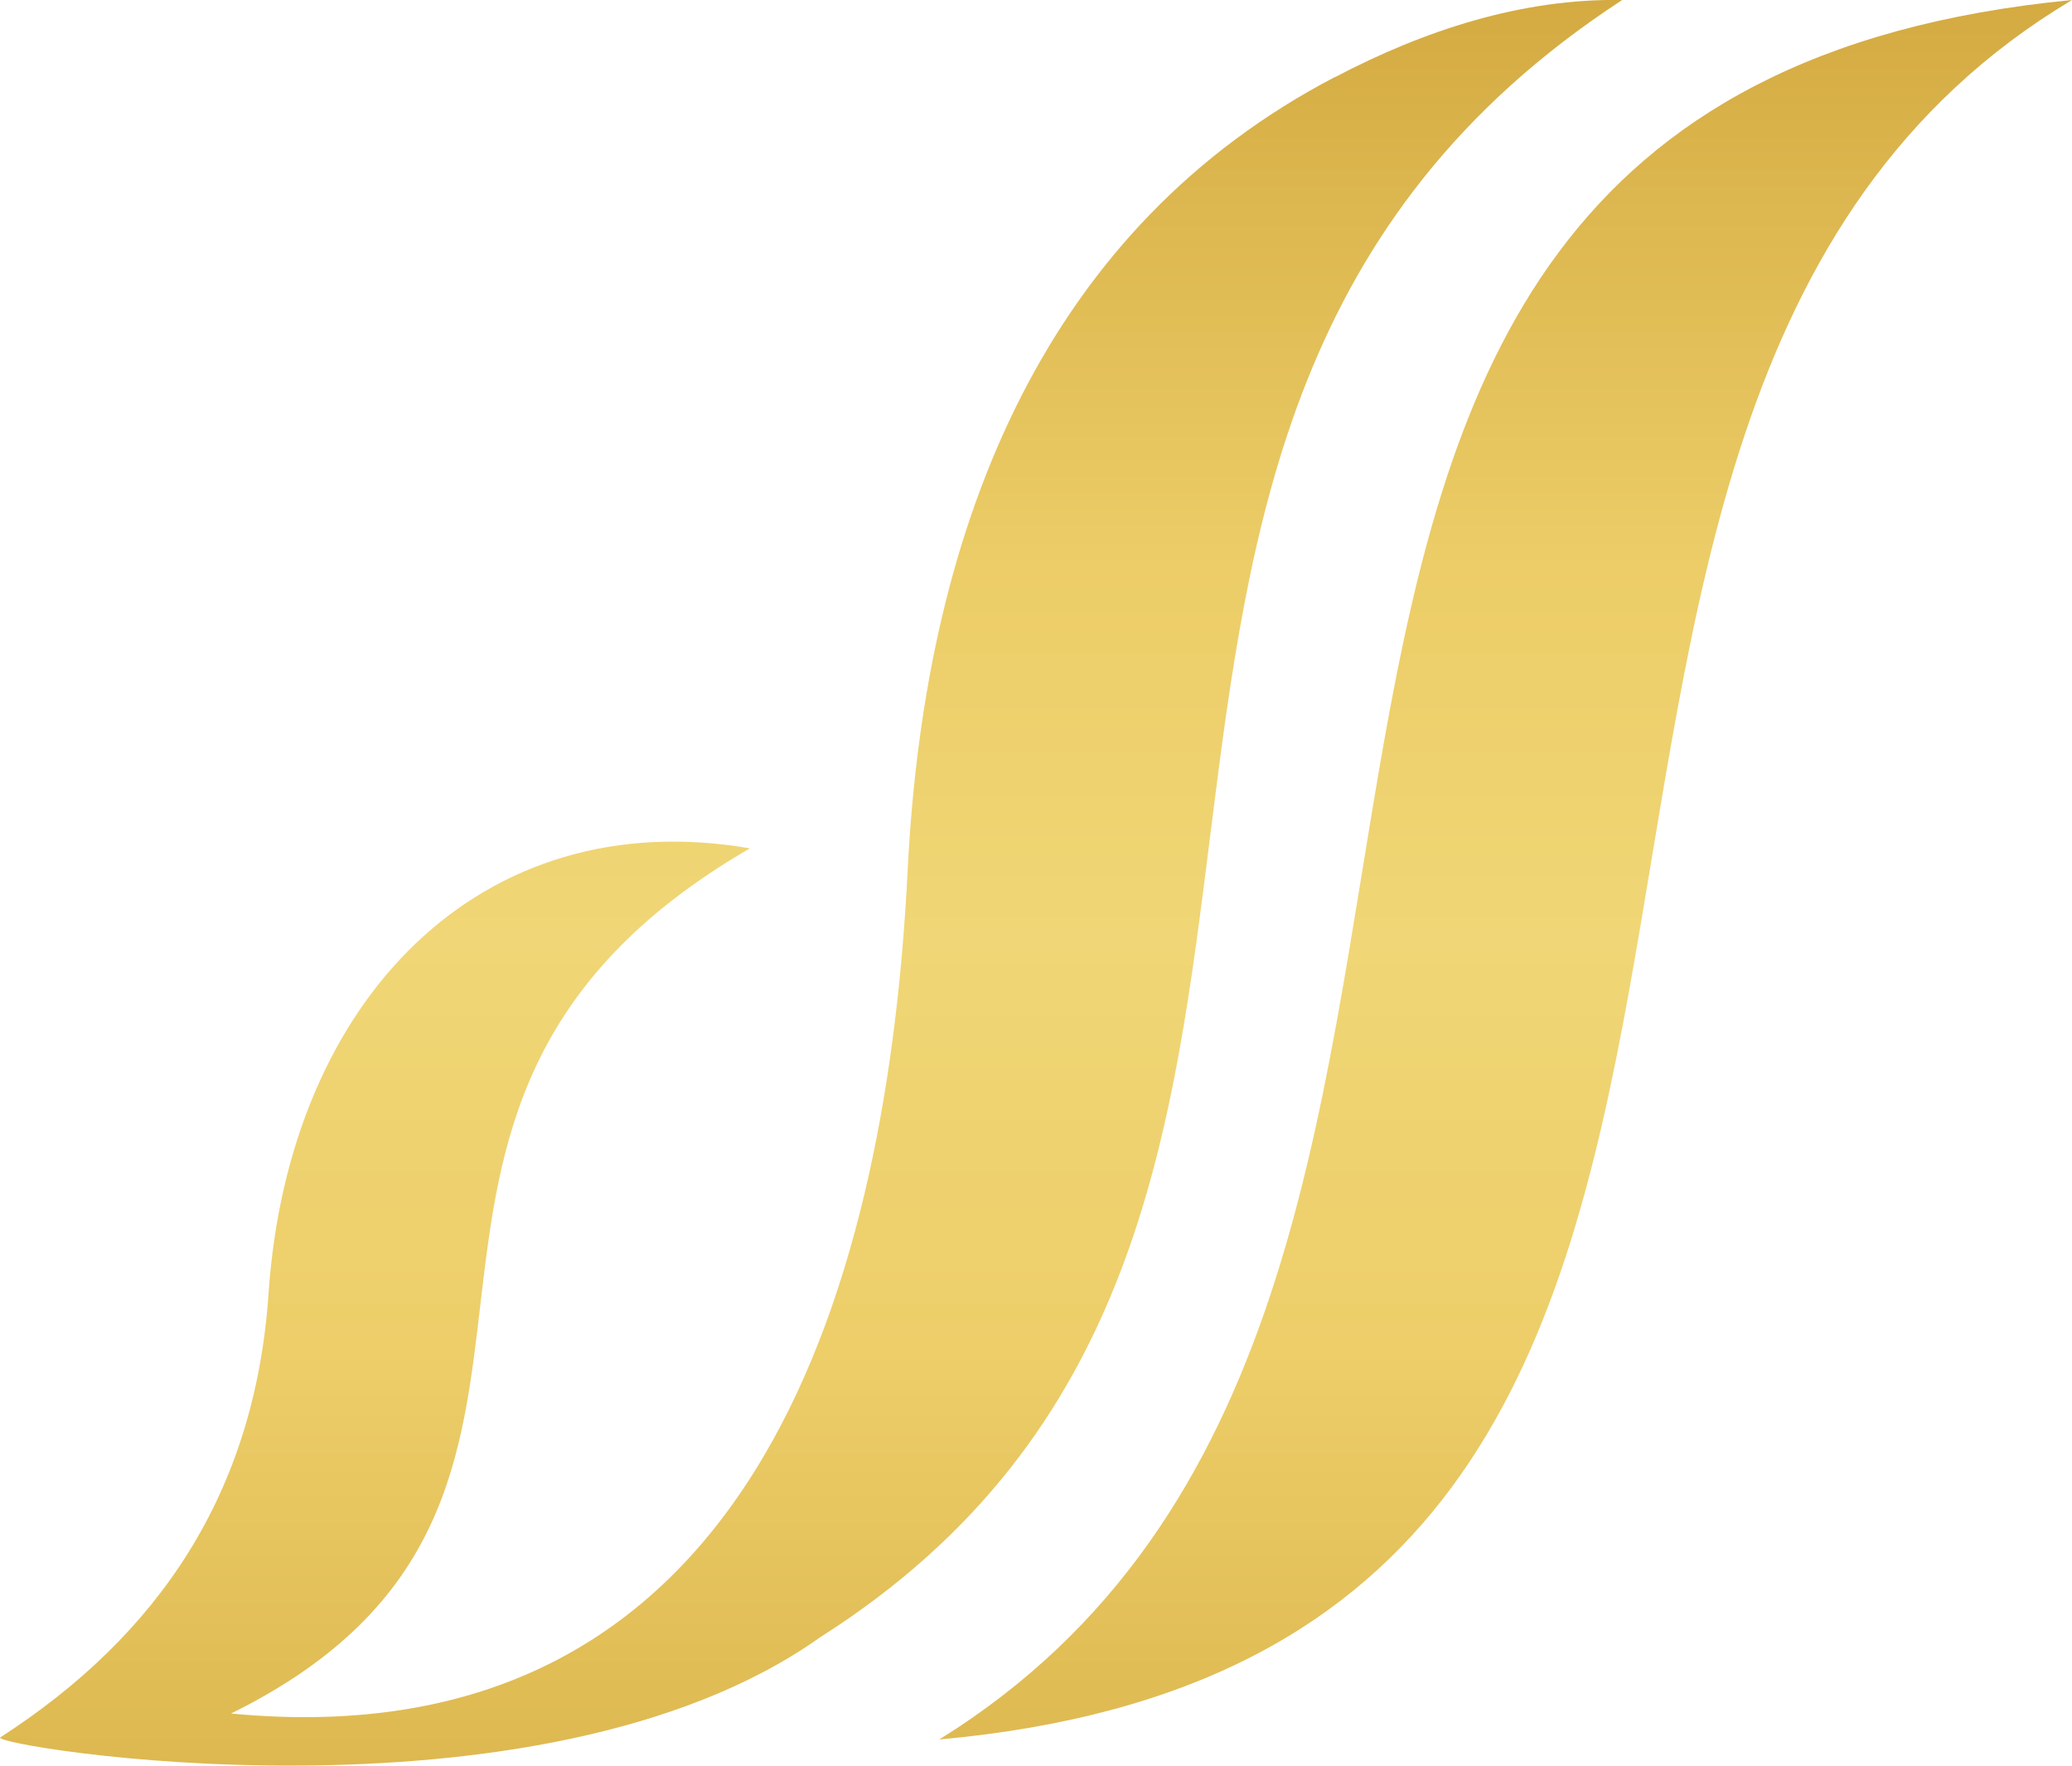 <svg xmlns="http://www.w3.org/2000/svg" xmlns:xlink="http://www.w3.org/1999/xlink" id="Calque_1" data-name="Calque 1" viewBox="20.45 24.82 59.1 50.37">
  <defs>
    <style>
      .cls-1 {
        fill: url(#Dégradé_sans_nom_31-2);
      }

      .cls-1, .cls-2 {
        stroke-width: 0px;
      }

      .cls-2 {
        fill: url(#Dégradé_sans_nom_31);
      }
    </style>
    <linearGradient id="Dégradé_sans_nom_31" data-name="Dégradé sans nom 31" x1="63.39" y1="22.56" x2="63.39" y2="78.42" gradientUnits="userSpaceOnUse">
      <stop offset="0" stop-color="#d1a63c"/>
      <stop offset=".09" stop-color="#d8b048"/>
      <stop offset=".33" stop-color="#eccd67"/>
      <stop offset=".52" stop-color="#f0d676"/>
      <stop offset=".73" stop-color="#edce69"/>
      <stop offset="1" stop-color="#d9b249"/>
    </linearGradient>
    <linearGradient id="Dégradé_sans_nom_31-2" data-name="Dégradé sans nom 31" x1="43.58" y1="22.56" x2="43.58" y2="78.42" xlink:href="#Dégradé_sans_nom_31"/>
  </defs>
  <path class="cls-2" d="M47.24,74.44c20.21-12.53,2.84-46.77,32.31-49.62-19.94,11.92-2.99,46.98-32.31,49.62h0Z"/>
  <path class="cls-1" d="M58.52,27.02c-8.13,4.25-11.68,12.54-12.18,22.62-.56,11.22-4.06,25.52-19.3,24.06,12.34-6.09,1.73-17.11,14.8-24.68-7.66-1.32-13.16,4.3-13.73,12.7-.39,5.72-3.16,9.76-7.65,12.66-.39.23,15.34,2.87,23.39-2.86h0c18.11-11.51,3.98-34.38,22.87-46.7-2.86-.05-5.66.87-8.19,2.2Z"/>
</svg>